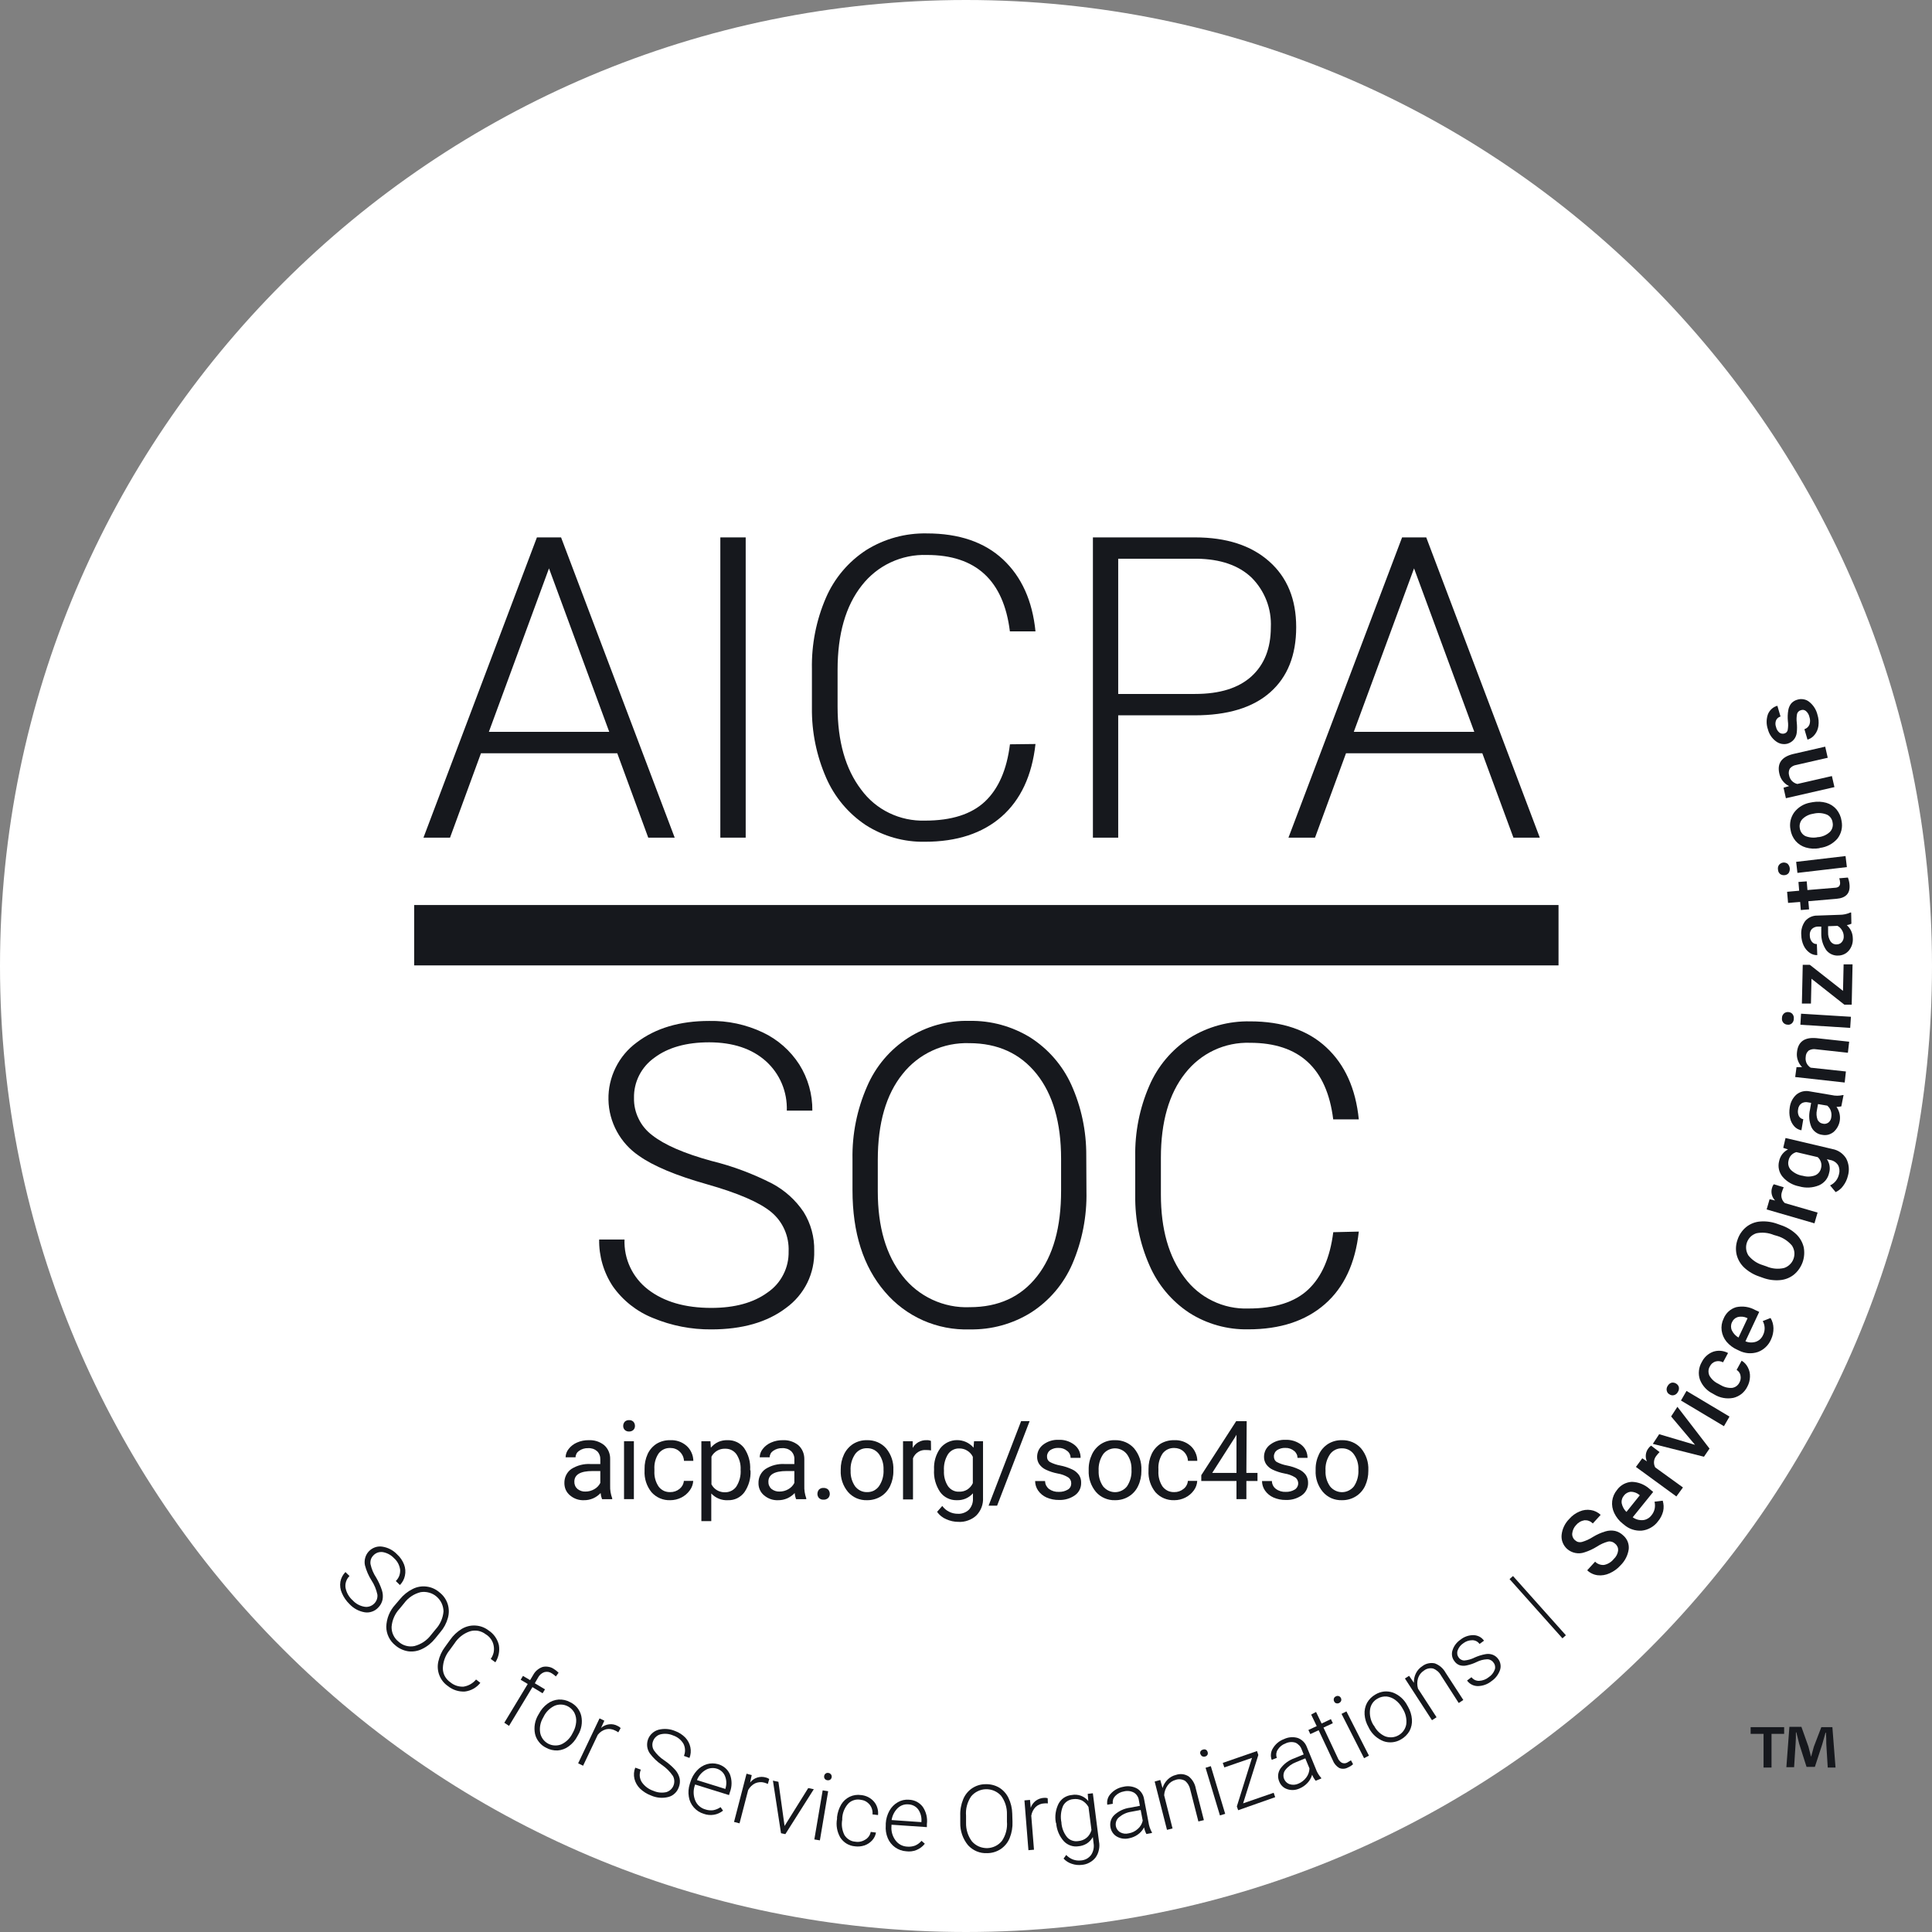 <svg xmlns:xlink="http://www.w3.org/1999/xlink" xmlns="http://www.w3.org/2000/svg" width="32" height="32" viewBox="0 0 32 32" fill="none">
<rect x="0" y="0" width="32" height="32" fill="#808080" stroke="none"/>
<g clipPath="url(#clip0_4997_36850)">
<path d="M16 32C24.837 32 32 24.837 32 16C32 7.163 24.837 0 16 0C7.163 0 0 7.163 0 16C0 24.837 7.163 32 16 32Z" fill="white"/>
<path d="M16 28.415C22.857 28.415 28.416 22.857 28.416 16C28.416 9.143 22.857 3.584 16 3.584C9.143 3.584 3.584 9.143 3.584 16C3.584 22.857 9.143 28.415 16 28.415Z" fill="white"/>
<path d="M6.196 26.562C6.216 26.543 6.231 26.52 6.241 26.494C6.25 26.468 6.254 26.44 6.251 26.413C6.233 26.327 6.2 26.247 6.152 26.174C6.103 26.097 6.067 26.012 6.044 25.923C6.036 25.883 6.038 25.841 6.049 25.802C6.06 25.762 6.08 25.726 6.108 25.696C6.136 25.666 6.171 25.643 6.21 25.629C6.248 25.615 6.29 25.611 6.33 25.617C6.425 25.631 6.512 25.676 6.578 25.746C6.629 25.792 6.668 25.85 6.693 25.914C6.715 25.972 6.72 26.036 6.707 26.097C6.695 26.156 6.666 26.21 6.624 26.253L6.556 26.187C6.58 26.163 6.599 26.135 6.612 26.103C6.624 26.071 6.629 26.038 6.628 26.004C6.619 25.928 6.583 25.858 6.526 25.808C6.477 25.756 6.413 25.721 6.342 25.708C6.314 25.704 6.284 25.706 6.257 25.715C6.229 25.725 6.204 25.741 6.185 25.762C6.166 25.781 6.151 25.804 6.143 25.829C6.135 25.855 6.133 25.882 6.137 25.908C6.154 25.986 6.185 26.061 6.229 26.127C6.269 26.194 6.302 26.266 6.326 26.34C6.342 26.39 6.346 26.444 6.336 26.496C6.325 26.546 6.3 26.591 6.264 26.627C6.236 26.657 6.201 26.68 6.163 26.693C6.124 26.707 6.083 26.711 6.043 26.705C5.945 26.689 5.856 26.641 5.789 26.569C5.735 26.517 5.692 26.455 5.663 26.386C5.636 26.327 5.628 26.262 5.638 26.198C5.649 26.138 5.678 26.082 5.722 26.038L5.789 26.104C5.764 26.128 5.744 26.159 5.733 26.193C5.721 26.227 5.718 26.263 5.723 26.298C5.738 26.38 5.781 26.454 5.844 26.509C5.894 26.563 5.961 26.599 6.033 26.612C6.062 26.618 6.092 26.616 6.121 26.607C6.149 26.598 6.175 26.583 6.196 26.562Z" fill="#16181D"/>
<path d="M7.207 27.14C7.149 27.212 7.077 27.271 6.994 27.311C6.922 27.347 6.842 27.361 6.763 27.351C6.684 27.339 6.609 27.305 6.549 27.253C6.502 27.216 6.464 27.169 6.438 27.115C6.412 27.062 6.398 27.003 6.398 26.944C6.402 26.807 6.455 26.677 6.548 26.577L6.622 26.49C6.68 26.418 6.753 26.359 6.836 26.318C6.907 26.282 6.988 26.268 7.068 26.279C7.147 26.289 7.221 26.323 7.281 26.376C7.344 26.425 7.39 26.491 7.415 26.567C7.439 26.642 7.44 26.723 7.418 26.8C7.394 26.887 7.351 26.967 7.292 27.035L7.207 27.14ZM7.214 26.988C7.29 26.906 7.337 26.8 7.346 26.689C7.345 26.642 7.334 26.596 7.314 26.553C7.294 26.511 7.265 26.474 7.229 26.443C7.194 26.413 7.152 26.391 7.107 26.379C7.061 26.366 7.014 26.364 6.968 26.371C6.858 26.398 6.76 26.463 6.693 26.555L6.618 26.646C6.541 26.728 6.495 26.833 6.486 26.945C6.485 26.992 6.494 27.039 6.514 27.081C6.534 27.124 6.564 27.162 6.601 27.191C6.636 27.223 6.678 27.247 6.724 27.259C6.77 27.272 6.818 27.273 6.864 27.264C6.974 27.235 7.071 27.171 7.139 27.08L7.214 26.988Z" fill="#16181D"/>
<path d="M7.956 27.873C7.893 27.953 7.802 28.004 7.701 28.017C7.599 28.023 7.498 27.991 7.418 27.926C7.354 27.882 7.305 27.82 7.277 27.747C7.249 27.675 7.243 27.596 7.26 27.52C7.279 27.433 7.316 27.351 7.37 27.279L7.454 27.163C7.505 27.088 7.572 27.026 7.649 26.979C7.717 26.939 7.795 26.919 7.874 26.924C7.953 26.928 8.029 26.956 8.091 27.004C8.178 27.06 8.239 27.147 8.263 27.247C8.28 27.346 8.259 27.448 8.205 27.533L8.128 27.477C8.151 27.445 8.167 27.409 8.176 27.371C8.184 27.332 8.184 27.293 8.176 27.254C8.169 27.216 8.153 27.179 8.13 27.147C8.107 27.115 8.078 27.088 8.044 27.068C8.008 27.04 7.965 27.021 7.92 27.012C7.874 27.004 7.827 27.006 7.783 27.02C7.678 27.055 7.588 27.126 7.528 27.22L7.448 27.33C7.378 27.415 7.338 27.521 7.335 27.632C7.335 27.678 7.346 27.723 7.368 27.763C7.39 27.803 7.421 27.838 7.458 27.863C7.52 27.915 7.599 27.941 7.679 27.936C7.76 27.923 7.833 27.881 7.885 27.818L7.956 27.873Z" fill="#16181D"/>
<path d="M8.353 28.534L8.741 27.892L8.624 27.822L8.662 27.758L8.78 27.828L8.831 27.743C8.864 27.68 8.92 27.633 8.987 27.61C9.019 27.602 9.053 27.602 9.085 27.608C9.118 27.613 9.149 27.626 9.176 27.645C9.204 27.662 9.23 27.683 9.252 27.706L9.207 27.767C9.187 27.748 9.164 27.731 9.14 27.716C9.122 27.704 9.102 27.696 9.08 27.692C9.059 27.689 9.036 27.69 9.015 27.696C8.97 27.712 8.933 27.745 8.911 27.788L8.858 27.88L9.027 27.981L8.987 28.046L8.819 27.944L8.431 28.586L8.353 28.534Z" fill="#16181D"/>
<path d="M8.926 28.386C8.96 28.32 9.008 28.263 9.068 28.219C9.121 28.179 9.185 28.155 9.251 28.15C9.319 28.146 9.386 28.161 9.445 28.194C9.491 28.216 9.531 28.248 9.563 28.287C9.594 28.327 9.617 28.373 9.628 28.422C9.651 28.531 9.631 28.645 9.573 28.74L9.564 28.756C9.53 28.823 9.481 28.88 9.421 28.924C9.368 28.964 9.304 28.988 9.238 28.993C9.17 28.996 9.104 28.981 9.045 28.948C8.999 28.926 8.959 28.894 8.928 28.854C8.896 28.815 8.873 28.769 8.862 28.72C8.839 28.61 8.859 28.497 8.917 28.401L8.926 28.386ZM8.995 28.451C8.95 28.526 8.933 28.615 8.947 28.701C8.954 28.739 8.97 28.774 8.992 28.805C9.015 28.836 9.045 28.862 9.078 28.88C9.112 28.898 9.15 28.909 9.188 28.91C9.226 28.912 9.264 28.906 9.3 28.891C9.38 28.853 9.445 28.788 9.483 28.708L9.492 28.692C9.52 28.64 9.538 28.583 9.543 28.523C9.548 28.471 9.538 28.418 9.514 28.37C9.483 28.313 9.433 28.27 9.373 28.248C9.312 28.226 9.246 28.228 9.186 28.253C9.106 28.291 9.041 28.356 9.003 28.436L8.995 28.451Z" fill="#16181D"/>
<path d="M10.241 28.693C10.224 28.681 10.206 28.67 10.187 28.662C10.141 28.638 10.087 28.631 10.036 28.643C9.982 28.658 9.935 28.69 9.901 28.734L9.658 29.246L9.576 29.206L9.93 28.462L10.01 28.5L9.955 28.62C9.992 28.587 10.039 28.566 10.088 28.56C10.137 28.554 10.187 28.563 10.23 28.587C10.249 28.595 10.266 28.607 10.28 28.622L10.241 28.693Z" fill="#16181D"/>
<path d="M11.155 29.575C11.165 29.55 11.17 29.522 11.168 29.494C11.167 29.467 11.159 29.44 11.146 29.416C11.097 29.343 11.034 29.281 10.962 29.232C10.886 29.181 10.82 29.117 10.765 29.044C10.741 29.011 10.726 28.972 10.72 28.931C10.715 28.89 10.719 28.849 10.733 28.81C10.747 28.771 10.77 28.737 10.801 28.709C10.831 28.681 10.867 28.661 10.907 28.65C10.999 28.627 11.095 28.634 11.182 28.671C11.246 28.694 11.304 28.732 11.352 28.781C11.394 28.826 11.423 28.881 11.435 28.941C11.447 29 11.442 29.061 11.42 29.117L11.328 29.083C11.341 29.051 11.348 29.017 11.346 28.983C11.345 28.948 11.336 28.914 11.321 28.884C11.283 28.818 11.222 28.769 11.15 28.745C11.084 28.716 11.01 28.709 10.94 28.726C10.912 28.733 10.886 28.747 10.865 28.767C10.843 28.786 10.827 28.811 10.817 28.838C10.807 28.863 10.803 28.89 10.806 28.916C10.808 28.943 10.817 28.968 10.831 28.991C10.877 29.057 10.935 29.113 11.002 29.157C11.07 29.203 11.132 29.257 11.186 29.317C11.221 29.357 11.245 29.405 11.257 29.456C11.267 29.506 11.261 29.558 11.242 29.605C11.228 29.643 11.206 29.678 11.175 29.706C11.146 29.734 11.109 29.754 11.069 29.764C10.974 29.788 10.873 29.779 10.783 29.739C10.715 29.714 10.652 29.674 10.6 29.624C10.555 29.579 10.523 29.523 10.508 29.462C10.494 29.4 10.498 29.336 10.522 29.278L10.614 29.311C10.6 29.344 10.594 29.38 10.596 29.415C10.599 29.451 10.61 29.485 10.629 29.516C10.676 29.585 10.744 29.636 10.823 29.662C10.891 29.692 10.966 29.699 11.038 29.683C11.064 29.674 11.088 29.661 11.109 29.642C11.129 29.623 11.145 29.601 11.155 29.575Z" fill="#16181D"/>
<path d="M11.658 30.043C11.594 30.024 11.537 29.988 11.492 29.937C11.448 29.887 11.419 29.826 11.409 29.759C11.397 29.689 11.403 29.616 11.425 29.548L11.435 29.516C11.456 29.445 11.493 29.38 11.543 29.326C11.588 29.276 11.645 29.239 11.71 29.22C11.769 29.203 11.833 29.203 11.893 29.22C11.936 29.232 11.976 29.253 12.011 29.282C12.045 29.311 12.072 29.348 12.09 29.389C12.126 29.484 12.126 29.588 12.09 29.683L12.075 29.732L11.513 29.557L11.508 29.573C11.48 29.654 11.483 29.742 11.515 29.821C11.53 29.857 11.552 29.889 11.581 29.914C11.61 29.94 11.644 29.959 11.681 29.969C11.723 29.984 11.768 29.988 11.812 29.983C11.856 29.975 11.898 29.958 11.935 29.932L11.976 29.99C11.932 30.025 11.88 30.049 11.824 30.058C11.768 30.067 11.711 30.062 11.658 30.043ZM11.874 29.295C11.843 29.285 11.81 29.282 11.777 29.286C11.745 29.289 11.714 29.3 11.686 29.317C11.621 29.355 11.571 29.414 11.544 29.484L12.016 29.631V29.622C12.037 29.555 12.035 29.483 12.008 29.417C11.996 29.388 11.978 29.362 11.955 29.341C11.931 29.32 11.904 29.304 11.874 29.295Z" fill="#16181D"/>
<path d="M12.718 29.548C12.699 29.539 12.68 29.532 12.66 29.526C12.61 29.512 12.556 29.516 12.508 29.537C12.459 29.561 12.418 29.601 12.392 29.649L12.249 30.2L12.158 30.177L12.365 29.378L12.451 29.401L12.424 29.525C12.454 29.486 12.495 29.457 12.542 29.442C12.589 29.427 12.639 29.427 12.686 29.441C12.706 29.446 12.725 29.454 12.741 29.466L12.718 29.548Z" fill="#16181D"/>
<path d="M12.995 30.244L13.387 29.616L13.479 29.635L13.008 30.379L12.936 30.364L12.802 29.493L12.893 29.512L12.995 30.244Z" fill="#16181D"/>
<path d="M13.58 30.482L13.488 30.467L13.626 29.654L13.717 29.668L13.58 30.482ZM13.651 29.416C13.652 29.408 13.654 29.4 13.659 29.393C13.663 29.386 13.669 29.38 13.676 29.375C13.682 29.37 13.69 29.367 13.698 29.365C13.707 29.364 13.715 29.364 13.723 29.366C13.731 29.367 13.739 29.37 13.747 29.374C13.754 29.379 13.76 29.385 13.765 29.391C13.774 29.405 13.778 29.421 13.775 29.437C13.774 29.445 13.771 29.453 13.767 29.459C13.763 29.466 13.757 29.472 13.751 29.477C13.743 29.482 13.736 29.485 13.727 29.486C13.719 29.488 13.71 29.488 13.702 29.486C13.694 29.485 13.685 29.482 13.678 29.478C13.671 29.474 13.665 29.468 13.66 29.461C13.651 29.448 13.648 29.432 13.651 29.416Z" fill="#16181D"/>
<path d="M14.165 30.504C14.223 30.514 14.281 30.502 14.33 30.471C14.354 30.458 14.374 30.439 14.39 30.417C14.406 30.395 14.417 30.369 14.422 30.342L14.509 30.353C14.501 30.402 14.478 30.447 14.445 30.483C14.41 30.521 14.366 30.55 14.318 30.566C14.267 30.583 14.213 30.588 14.161 30.581C14.112 30.577 14.065 30.562 14.023 30.537C13.981 30.512 13.946 30.477 13.919 30.437C13.864 30.342 13.844 30.232 13.864 30.124V30.096C13.872 30.023 13.896 29.952 13.933 29.888C13.966 29.833 14.015 29.788 14.073 29.76C14.132 29.732 14.199 29.722 14.264 29.732C14.346 29.74 14.422 29.778 14.476 29.841C14.502 29.871 14.521 29.907 14.532 29.945C14.544 29.983 14.547 30.024 14.543 30.063L14.451 30.052C14.454 30.023 14.452 29.994 14.443 29.965C14.435 29.937 14.421 29.911 14.402 29.888C14.383 29.866 14.36 29.847 14.334 29.833C14.308 29.82 14.279 29.812 14.25 29.809C14.213 29.803 14.176 29.805 14.141 29.817C14.106 29.828 14.075 29.847 14.049 29.874C13.99 29.94 13.955 30.024 13.95 30.113V30.14C13.934 30.226 13.947 30.314 13.986 30.393C14.005 30.424 14.031 30.451 14.062 30.47C14.093 30.49 14.129 30.502 14.165 30.504Z" fill="#16181D"/>
<path d="M15.009 30.663C14.944 30.659 14.88 30.636 14.826 30.598C14.772 30.559 14.729 30.506 14.704 30.445C14.676 30.378 14.665 30.306 14.671 30.234V30.202C14.675 30.128 14.696 30.056 14.732 29.991C14.764 29.933 14.812 29.884 14.87 29.851C14.925 29.818 14.989 29.804 15.053 29.809C15.098 29.81 15.142 29.821 15.182 29.841C15.222 29.862 15.257 29.891 15.284 29.927C15.341 30.011 15.365 30.112 15.352 30.213V30.263L14.766 30.223V30.241C14.757 30.325 14.78 30.41 14.83 30.479C14.852 30.51 14.882 30.537 14.915 30.555C14.95 30.574 14.987 30.584 15.026 30.586C15.07 30.59 15.115 30.584 15.156 30.569C15.198 30.551 15.234 30.524 15.264 30.49L15.318 30.538C15.282 30.584 15.234 30.62 15.18 30.642C15.126 30.664 15.067 30.671 15.009 30.663ZM15.046 29.886C15.014 29.883 14.981 29.887 14.95 29.898C14.919 29.909 14.891 29.927 14.867 29.95C14.814 30.003 14.779 30.072 14.768 30.146L15.262 30.18V30.166C15.267 30.096 15.248 30.026 15.207 29.968C15.188 29.943 15.164 29.923 15.136 29.909C15.108 29.895 15.077 29.887 15.046 29.886Z" fill="#16181D"/>
<path d="M16.77 30.172C16.774 30.265 16.758 30.357 16.724 30.442C16.694 30.517 16.642 30.581 16.576 30.626C16.509 30.67 16.431 30.694 16.351 30.694C16.291 30.697 16.232 30.687 16.177 30.664C16.122 30.641 16.073 30.606 16.033 30.562C15.947 30.457 15.901 30.325 15.905 30.189V30.075C15.901 29.981 15.918 29.887 15.954 29.8C15.984 29.727 16.035 29.664 16.1 29.62C16.166 29.576 16.242 29.552 16.321 29.552C16.401 29.549 16.48 29.568 16.549 29.608C16.616 29.649 16.67 29.709 16.704 29.78C16.743 29.861 16.764 29.949 16.766 30.039L16.77 30.172ZM16.678 30.054C16.682 29.942 16.647 29.831 16.58 29.742C16.548 29.707 16.51 29.68 16.466 29.661C16.423 29.643 16.377 29.634 16.33 29.635C16.283 29.636 16.237 29.647 16.195 29.668C16.152 29.688 16.115 29.718 16.085 29.754C16.021 29.848 15.991 29.961 16.001 30.074V30.19C15.998 30.302 16.032 30.411 16.099 30.5C16.131 30.536 16.169 30.564 16.212 30.583C16.256 30.602 16.303 30.611 16.35 30.611C16.397 30.61 16.444 30.598 16.486 30.578C16.529 30.557 16.566 30.527 16.596 30.49C16.659 30.396 16.688 30.284 16.678 30.171V30.054Z" fill="#16181D"/>
<path d="M17.356 29.87C17.336 29.868 17.315 29.868 17.295 29.87C17.242 29.872 17.193 29.893 17.154 29.929C17.115 29.968 17.09 30.019 17.081 30.074L17.126 30.637L17.034 30.645L16.968 29.82L17.06 29.812L17.072 29.942C17.088 29.896 17.117 29.855 17.156 29.826C17.196 29.797 17.243 29.78 17.292 29.778C17.313 29.776 17.334 29.778 17.353 29.784L17.356 29.87Z" fill="#16181D"/>
<path d="M17.488 30.188C17.468 30.081 17.485 29.97 17.534 29.873C17.556 29.833 17.587 29.799 17.625 29.774C17.663 29.75 17.706 29.735 17.751 29.731C17.802 29.721 17.854 29.725 17.903 29.743C17.951 29.761 17.994 29.791 18.026 29.831L18.016 29.712L18.101 29.702L18.203 30.503C18.212 30.548 18.211 30.594 18.201 30.639C18.192 30.684 18.174 30.727 18.147 30.765C18.12 30.8 18.085 30.829 18.046 30.85C18.007 30.872 17.964 30.884 17.919 30.888C17.863 30.895 17.805 30.889 17.751 30.87C17.7 30.854 17.653 30.824 17.616 30.784L17.66 30.724C17.691 30.757 17.729 30.783 17.771 30.799C17.813 30.815 17.859 30.82 17.904 30.815C17.936 30.813 17.969 30.803 17.998 30.788C18.027 30.772 18.052 30.75 18.072 30.724C18.11 30.667 18.125 30.597 18.113 30.529L18.101 30.427C18.077 30.47 18.043 30.507 18.002 30.534C17.96 30.56 17.912 30.576 17.863 30.58C17.819 30.587 17.774 30.583 17.731 30.568C17.689 30.553 17.651 30.529 17.62 30.496C17.547 30.414 17.503 30.311 17.494 30.201L17.488 30.188ZM17.58 30.188C17.586 30.275 17.618 30.359 17.672 30.427C17.695 30.454 17.724 30.474 17.757 30.485C17.79 30.497 17.826 30.5 17.86 30.494C17.911 30.49 17.96 30.471 17.999 30.438C18.038 30.405 18.065 30.36 18.078 30.311L18.029 29.93C18.004 29.885 17.967 29.848 17.922 29.822C17.876 29.8 17.824 29.792 17.773 29.8C17.738 29.803 17.705 29.815 17.676 29.834C17.646 29.854 17.623 29.881 17.607 29.912C17.57 30 17.561 30.098 17.582 30.192L17.58 30.188Z" fill="#16181D"/>
<path d="M18.988 30.377C18.97 30.343 18.957 30.306 18.949 30.267C18.925 30.314 18.89 30.355 18.847 30.385C18.803 30.417 18.752 30.438 18.699 30.448C18.63 30.464 18.559 30.454 18.498 30.419C18.47 30.403 18.447 30.381 18.429 30.355C18.411 30.329 18.399 30.299 18.393 30.268C18.386 30.231 18.387 30.193 18.398 30.157C18.409 30.121 18.429 30.088 18.457 30.062C18.529 29.996 18.62 29.953 18.718 29.941L18.88 29.91L18.863 29.818C18.86 29.792 18.851 29.768 18.837 29.746C18.823 29.724 18.805 29.706 18.783 29.692C18.732 29.664 18.673 29.657 18.617 29.671C18.561 29.68 18.51 29.707 18.471 29.748C18.455 29.765 18.443 29.785 18.436 29.807C18.43 29.83 18.428 29.853 18.432 29.876L18.34 29.892C18.335 29.859 18.337 29.826 18.347 29.794C18.357 29.762 18.375 29.733 18.398 29.709C18.452 29.649 18.525 29.609 18.605 29.595C18.682 29.576 18.763 29.586 18.832 29.623C18.863 29.641 18.89 29.667 18.91 29.697C18.93 29.727 18.943 29.76 18.949 29.796L19.022 30.179C19.03 30.24 19.05 30.298 19.08 30.351V30.36L18.988 30.377ZM18.694 30.366C18.751 30.357 18.804 30.331 18.846 30.292C18.887 30.257 18.915 30.209 18.927 30.156L18.893 29.979L18.733 30.009C18.659 30.02 18.59 30.052 18.533 30.101C18.514 30.116 18.5 30.137 18.491 30.159C18.482 30.182 18.478 30.206 18.48 30.23C18.482 30.255 18.49 30.278 18.503 30.299C18.516 30.319 18.534 30.337 18.555 30.349C18.597 30.372 18.647 30.378 18.694 30.366Z" fill="#16181D"/>
<path d="M19.218 29.482L19.255 29.616C19.271 29.563 19.3 29.514 19.34 29.475C19.378 29.437 19.426 29.41 19.478 29.398C19.512 29.386 19.549 29.382 19.585 29.386C19.621 29.39 19.656 29.403 19.687 29.422C19.75 29.472 19.792 29.544 19.806 29.623L19.94 30.147L19.849 30.169L19.715 29.645C19.704 29.587 19.674 29.534 19.628 29.496C19.605 29.482 19.579 29.474 19.552 29.471C19.525 29.468 19.498 29.471 19.473 29.48C19.419 29.494 19.372 29.526 19.34 29.572C19.306 29.619 19.285 29.676 19.282 29.735L19.421 30.285L19.329 30.308L19.125 29.508L19.218 29.482Z" fill="#16181D"/>
<path d="M19.883 29.056C19.877 29.041 19.877 29.025 19.883 29.01C19.887 29.003 19.893 28.996 19.899 28.991C19.906 28.986 19.914 28.982 19.922 28.98C19.93 28.976 19.938 28.975 19.947 28.975C19.955 28.975 19.964 28.976 19.971 28.98C19.979 28.984 19.985 28.989 19.99 28.995C19.995 29.002 19.999 29.009 20.001 29.017C20.007 29.031 20.007 29.048 20.001 29.062C19.997 29.07 19.991 29.076 19.985 29.082C19.978 29.087 19.971 29.091 19.962 29.093C19.954 29.096 19.946 29.097 19.938 29.096C19.93 29.096 19.922 29.094 19.914 29.09C19.907 29.086 19.9 29.081 19.895 29.074C19.89 29.068 19.886 29.06 19.884 29.052L19.883 29.056ZM20.293 30.043L20.206 30.069L19.968 29.28L20.055 29.253L20.293 30.043Z" fill="#16181D"/>
<path d="M20.59 29.869L21.096 29.694L21.121 29.767L20.508 29.983L20.486 29.92L20.737 29.116L20.279 29.274L20.253 29.199L20.82 29.003L20.842 29.068L20.59 29.869Z" fill="#16181D"/>
<path d="M21.792 29.495C21.767 29.465 21.747 29.431 21.733 29.395C21.719 29.446 21.692 29.493 21.656 29.531C21.619 29.571 21.574 29.602 21.524 29.623C21.46 29.652 21.387 29.657 21.32 29.634C21.29 29.624 21.262 29.608 21.24 29.586C21.217 29.564 21.199 29.537 21.188 29.507C21.173 29.473 21.167 29.435 21.17 29.398C21.174 29.36 21.187 29.324 21.208 29.293C21.266 29.214 21.347 29.154 21.44 29.122L21.593 29.059L21.558 28.972C21.549 28.948 21.536 28.926 21.518 28.908C21.5 28.889 21.479 28.874 21.456 28.864C21.401 28.847 21.341 28.852 21.29 28.878C21.236 28.897 21.191 28.935 21.162 28.983C21.149 29.003 21.142 29.025 21.139 29.048C21.137 29.071 21.14 29.094 21.148 29.116L21.064 29.149C21.052 29.118 21.047 29.085 21.051 29.051C21.054 29.018 21.065 28.986 21.083 28.958C21.125 28.887 21.19 28.833 21.267 28.805C21.337 28.771 21.419 28.764 21.494 28.786C21.528 28.798 21.559 28.818 21.585 28.843C21.611 28.868 21.631 28.899 21.644 28.933L21.792 29.293C21.812 29.351 21.843 29.404 21.884 29.449V29.458L21.792 29.495ZM21.503 29.544C21.556 29.523 21.602 29.487 21.636 29.441C21.669 29.398 21.687 29.346 21.689 29.291L21.62 29.124L21.469 29.186C21.399 29.212 21.337 29.256 21.291 29.314C21.276 29.333 21.265 29.355 21.261 29.379C21.256 29.403 21.257 29.428 21.264 29.451C21.271 29.474 21.284 29.496 21.3 29.513C21.317 29.531 21.338 29.544 21.361 29.552C21.408 29.567 21.458 29.564 21.503 29.544Z" fill="#16181D"/>
<path d="M21.798 28.355L21.89 28.547L22.044 28.474L22.076 28.542L21.921 28.614L22.155 29.112C22.167 29.146 22.191 29.175 22.221 29.195C22.235 29.202 22.25 29.206 22.267 29.206C22.282 29.206 22.298 29.202 22.312 29.195C22.334 29.183 22.355 29.17 22.376 29.156L22.411 29.221C22.387 29.243 22.359 29.261 22.328 29.274C22.306 29.287 22.281 29.294 22.256 29.296C22.23 29.298 22.205 29.293 22.181 29.283C22.133 29.254 22.095 29.209 22.075 29.156L21.841 28.658L21.703 28.722L21.671 28.654L21.809 28.59L21.717 28.399L21.798 28.355Z" fill="#16181D"/>
<path d="M22.098 28.181C22.094 28.174 22.091 28.166 22.091 28.157C22.09 28.149 22.091 28.141 22.093 28.133C22.096 28.125 22.1 28.118 22.105 28.112C22.111 28.106 22.118 28.101 22.125 28.098C22.133 28.093 22.141 28.091 22.149 28.09C22.158 28.089 22.166 28.09 22.175 28.093C22.182 28.095 22.189 28.099 22.195 28.105C22.201 28.11 22.206 28.117 22.209 28.124C22.213 28.131 22.216 28.139 22.216 28.146C22.217 28.154 22.216 28.162 22.214 28.17C22.208 28.186 22.196 28.199 22.18 28.207C22.173 28.211 22.165 28.213 22.156 28.214C22.148 28.215 22.14 28.214 22.131 28.211C22.124 28.209 22.117 28.205 22.111 28.2C22.106 28.194 22.101 28.188 22.098 28.181ZM22.674 29.079L22.593 29.121L22.22 28.387L22.301 28.346L22.674 29.079Z" fill="#16181D"/>
<path d="M22.667 28.607C22.63 28.544 22.607 28.472 22.602 28.398C22.597 28.331 22.611 28.264 22.642 28.205C22.675 28.146 22.724 28.098 22.783 28.065C22.826 28.039 22.874 28.023 22.924 28.017C22.974 28.012 23.025 28.018 23.073 28.035C23.176 28.075 23.261 28.152 23.311 28.251L23.321 28.268C23.358 28.332 23.38 28.404 23.386 28.478C23.391 28.545 23.377 28.611 23.346 28.671C23.312 28.729 23.264 28.777 23.205 28.81C23.162 28.836 23.113 28.852 23.064 28.857C23.014 28.862 22.963 28.857 22.916 28.84C22.812 28.8 22.726 28.723 22.675 28.624L22.667 28.607ZM22.759 28.584C22.798 28.662 22.863 28.724 22.942 28.759C22.978 28.772 23.017 28.778 23.055 28.775C23.093 28.772 23.13 28.761 23.163 28.742C23.197 28.723 23.226 28.697 23.248 28.666C23.27 28.635 23.285 28.599 23.292 28.561C23.303 28.472 23.283 28.382 23.235 28.305L23.227 28.291C23.198 28.239 23.159 28.193 23.111 28.157C23.069 28.125 23.019 28.105 22.966 28.099C22.915 28.096 22.863 28.107 22.819 28.133C22.784 28.151 22.755 28.178 22.733 28.209C22.711 28.241 22.697 28.278 22.692 28.317C22.681 28.406 22.701 28.496 22.748 28.572L22.759 28.584Z" fill="#16181D"/>
<path d="M23.339 27.757L23.419 27.873C23.416 27.818 23.428 27.762 23.453 27.713C23.477 27.665 23.514 27.625 23.559 27.596C23.588 27.574 23.622 27.558 23.657 27.551C23.693 27.543 23.73 27.543 23.766 27.551C23.841 27.579 23.904 27.633 23.943 27.704L24.237 28.157L24.161 28.207L23.866 27.748C23.838 27.697 23.792 27.657 23.737 27.636C23.711 27.63 23.683 27.63 23.657 27.636C23.63 27.642 23.605 27.654 23.584 27.671C23.538 27.7 23.503 27.745 23.487 27.797C23.47 27.853 23.47 27.913 23.487 27.97L23.794 28.443L23.718 28.492L23.27 27.801L23.339 27.757Z" fill="#16181D"/>
<path d="M24.737 27.538C24.725 27.52 24.709 27.506 24.69 27.497C24.671 27.487 24.65 27.482 24.629 27.483C24.569 27.486 24.511 27.501 24.458 27.528C24.405 27.554 24.348 27.573 24.29 27.585C24.251 27.594 24.211 27.592 24.173 27.58C24.138 27.567 24.109 27.543 24.088 27.512C24.069 27.487 24.056 27.458 24.051 27.427C24.046 27.396 24.048 27.364 24.058 27.334C24.08 27.263 24.127 27.201 24.189 27.159C24.25 27.109 24.328 27.082 24.407 27.083C24.441 27.084 24.474 27.093 24.504 27.108C24.535 27.124 24.56 27.147 24.58 27.175L24.506 27.229C24.492 27.21 24.474 27.194 24.453 27.183C24.433 27.173 24.409 27.167 24.386 27.167C24.331 27.167 24.278 27.185 24.235 27.219C24.192 27.247 24.16 27.289 24.143 27.337C24.136 27.356 24.134 27.377 24.137 27.397C24.14 27.418 24.148 27.437 24.16 27.453C24.17 27.468 24.184 27.481 24.2 27.489C24.216 27.498 24.234 27.503 24.252 27.503C24.311 27.498 24.369 27.482 24.422 27.455C24.48 27.429 24.542 27.409 24.605 27.398C24.644 27.39 24.685 27.394 24.722 27.407C24.759 27.421 24.791 27.445 24.814 27.477C24.834 27.503 24.847 27.533 24.852 27.565C24.858 27.597 24.855 27.63 24.845 27.661C24.819 27.735 24.77 27.8 24.705 27.844C24.64 27.897 24.559 27.926 24.475 27.927C24.44 27.926 24.406 27.918 24.376 27.902C24.345 27.886 24.319 27.863 24.299 27.835L24.372 27.78C24.387 27.799 24.407 27.815 24.429 27.826C24.451 27.836 24.476 27.841 24.5 27.84C24.558 27.837 24.614 27.816 24.659 27.779C24.705 27.749 24.739 27.705 24.758 27.654C24.765 27.635 24.766 27.614 24.762 27.593C24.759 27.573 24.75 27.554 24.737 27.538Z" fill="#16181D"/>
<path d="M25.936 27.085L25.879 27.136L25.003 26.155L25.06 26.104L25.936 27.085Z" fill="#16181D"/>
<path d="M26.754 25.571C26.739 25.556 26.72 25.544 26.7 25.537C26.679 25.531 26.657 25.529 26.636 25.533C26.571 25.55 26.509 25.578 26.453 25.615C26.387 25.656 26.317 25.689 26.243 25.712C26.194 25.729 26.142 25.732 26.092 25.722C26.041 25.712 25.995 25.689 25.956 25.655C25.924 25.626 25.899 25.59 25.883 25.55C25.867 25.511 25.861 25.467 25.865 25.424C25.875 25.323 25.921 25.229 25.993 25.157C26.04 25.103 26.099 25.061 26.165 25.034C26.222 25.009 26.286 25.001 26.348 25.011C26.41 25.02 26.467 25.048 26.512 25.091L26.382 25.233C26.364 25.215 26.343 25.201 26.32 25.192C26.296 25.182 26.271 25.179 26.245 25.18C26.189 25.189 26.139 25.218 26.103 25.262C26.068 25.299 26.047 25.347 26.041 25.398C26.039 25.419 26.042 25.441 26.051 25.461C26.059 25.481 26.072 25.499 26.089 25.512C26.104 25.526 26.122 25.536 26.142 25.541C26.161 25.545 26.182 25.545 26.201 25.54C26.266 25.521 26.328 25.493 26.385 25.456C26.449 25.417 26.518 25.386 26.59 25.365C26.642 25.349 26.697 25.346 26.751 25.357C26.801 25.369 26.848 25.395 26.885 25.431C26.918 25.459 26.943 25.494 26.959 25.533C26.975 25.573 26.981 25.616 26.977 25.658C26.963 25.76 26.915 25.854 26.842 25.926C26.791 25.983 26.729 26.028 26.659 26.059C26.597 26.087 26.529 26.099 26.462 26.091C26.397 26.083 26.336 26.054 26.289 26.009L26.42 25.866C26.439 25.886 26.463 25.901 26.489 25.91C26.515 25.919 26.543 25.923 26.57 25.92C26.633 25.907 26.689 25.872 26.729 25.822C26.768 25.786 26.794 25.737 26.801 25.684C26.803 25.663 26.8 25.641 26.792 25.622C26.783 25.602 26.771 25.585 26.754 25.571Z" fill="#16181D"/>
<path d="M27.46 25.2C27.429 25.242 27.389 25.277 27.343 25.303C27.297 25.33 27.247 25.346 27.194 25.352C27.14 25.356 27.086 25.349 27.035 25.332C26.984 25.315 26.937 25.287 26.896 25.251L26.878 25.237C26.818 25.19 26.77 25.13 26.737 25.061C26.707 24.999 26.695 24.93 26.703 24.862C26.711 24.795 26.739 24.731 26.782 24.679C26.81 24.639 26.847 24.607 26.89 24.583C26.933 24.56 26.981 24.546 27.029 24.544C27.139 24.547 27.244 24.59 27.325 24.664L27.382 24.711L27.043 25.131C27.092 25.166 27.152 25.183 27.212 25.178C27.24 25.176 27.267 25.167 27.291 25.153C27.315 25.14 27.336 25.121 27.353 25.099C27.379 25.068 27.397 25.031 27.406 24.992C27.414 24.953 27.414 24.912 27.404 24.873L27.54 24.856C27.557 24.913 27.56 24.973 27.547 25.031C27.531 25.093 27.502 25.151 27.46 25.2ZM26.897 24.772C26.882 24.79 26.871 24.81 26.865 24.833C26.858 24.855 26.857 24.879 26.861 24.902C26.873 24.955 26.899 25.004 26.939 25.042L27.16 24.767L27.15 24.758C27.111 24.726 27.061 24.708 27.01 24.708C26.988 24.71 26.966 24.717 26.947 24.728C26.927 24.739 26.91 24.754 26.897 24.772Z" fill="#16181D"/>
<path d="M27.488 24.051C27.47 24.069 27.453 24.088 27.438 24.108C27.415 24.135 27.4 24.168 27.396 24.203C27.392 24.238 27.399 24.274 27.416 24.305L27.875 24.637L27.766 24.786L27.096 24.297L27.201 24.154L27.278 24.205C27.262 24.17 27.256 24.132 27.26 24.095C27.264 24.057 27.278 24.021 27.301 23.991C27.313 23.973 27.329 23.957 27.347 23.944L27.488 24.051Z" fill="#16181D"/>
<path d="M28.075 23.931L27.679 23.461L27.783 23.301L28.315 23.993L28.223 24.128L27.376 23.915L27.481 23.755L28.075 23.931Z" fill="#16181D"/>
<path d="M27.654 23.096C27.642 23.09 27.631 23.081 27.623 23.071C27.615 23.06 27.61 23.048 27.607 23.035C27.603 23.022 27.603 23.007 27.606 22.994C27.608 22.98 27.614 22.966 27.622 22.955C27.629 22.942 27.638 22.931 27.649 22.922C27.66 22.913 27.673 22.906 27.686 22.902C27.712 22.897 27.739 22.902 27.761 22.916C27.772 22.922 27.782 22.931 27.79 22.941C27.798 22.951 27.803 22.962 27.807 22.975C27.809 22.989 27.81 23.003 27.807 23.017C27.804 23.032 27.798 23.045 27.79 23.057C27.784 23.069 27.775 23.08 27.764 23.089C27.753 23.098 27.74 23.104 27.727 23.108C27.714 23.111 27.701 23.112 27.689 23.11C27.676 23.108 27.664 23.103 27.654 23.096ZM28.646 23.463L28.554 23.622L27.842 23.197L27.934 23.038L28.646 23.463Z" fill="#16181D"/>
<path d="M28.809 22.902C28.83 22.866 28.837 22.823 28.828 22.782C28.825 22.763 28.817 22.745 28.806 22.729C28.795 22.713 28.781 22.7 28.764 22.69L28.847 22.537C28.891 22.563 28.927 22.602 28.95 22.648C28.976 22.697 28.988 22.751 28.985 22.806C28.983 22.863 28.968 22.919 28.94 22.97C28.918 23.015 28.885 23.055 28.846 23.087C28.806 23.118 28.76 23.141 28.711 23.153C28.6 23.175 28.486 23.154 28.39 23.095L28.373 23.085C28.275 23.038 28.197 22.955 28.157 22.853C28.14 22.805 28.134 22.753 28.14 22.702C28.145 22.651 28.162 22.602 28.188 22.558C28.227 22.479 28.295 22.418 28.378 22.388C28.418 22.375 28.46 22.37 28.502 22.374C28.544 22.378 28.585 22.39 28.622 22.41L28.539 22.564C28.5 22.544 28.455 22.539 28.413 22.551C28.393 22.557 28.375 22.568 28.359 22.581C28.343 22.595 28.331 22.612 28.321 22.631C28.308 22.653 28.299 22.679 28.298 22.706C28.297 22.733 28.302 22.759 28.313 22.784C28.347 22.844 28.4 22.892 28.463 22.921L28.489 22.936C28.549 22.973 28.618 22.992 28.688 22.988C28.714 22.984 28.738 22.975 28.759 22.96C28.78 22.945 28.797 22.925 28.809 22.902Z" fill="#16181D"/>
<path d="M29.335 22.183C29.315 22.231 29.285 22.275 29.247 22.311C29.209 22.348 29.164 22.376 29.114 22.394C29.063 22.411 29.009 22.417 28.955 22.413C28.901 22.408 28.848 22.393 28.8 22.368L28.779 22.358C28.709 22.328 28.646 22.281 28.596 22.222C28.553 22.169 28.525 22.106 28.516 22.038C28.507 21.971 28.518 21.902 28.548 21.841C28.566 21.796 28.594 21.755 28.63 21.722C28.666 21.689 28.709 21.665 28.756 21.651C28.863 21.628 28.974 21.644 29.07 21.697L29.138 21.729L28.91 22.216C28.965 22.24 29.027 22.242 29.085 22.223C29.111 22.213 29.135 22.199 29.155 22.18C29.175 22.16 29.191 22.137 29.202 22.112C29.22 22.076 29.229 22.036 29.228 21.996C29.227 21.955 29.216 21.916 29.197 21.881L29.326 21.83C29.357 21.881 29.373 21.94 29.374 21.999C29.375 22.062 29.362 22.125 29.335 22.183ZM28.686 21.903C28.676 21.924 28.671 21.947 28.671 21.97C28.671 21.993 28.676 22.016 28.686 22.037C28.71 22.086 28.748 22.127 28.795 22.154L28.945 21.835L28.933 21.828C28.886 21.807 28.834 21.802 28.784 21.814C28.762 21.821 28.742 21.832 28.725 21.848C28.708 21.863 28.695 21.882 28.686 21.903Z" fill="#16181D"/>
<path d="M29.5 20.293C29.593 20.324 29.679 20.375 29.751 20.442C29.812 20.5 29.855 20.575 29.875 20.657C29.891 20.74 29.885 20.826 29.857 20.906C29.828 20.986 29.779 21.057 29.714 21.111C29.648 21.164 29.567 21.196 29.482 21.203C29.386 21.211 29.289 21.198 29.198 21.164L29.139 21.143C29.046 21.112 28.96 21.061 28.888 20.994C28.826 20.935 28.783 20.86 28.763 20.777C28.745 20.694 28.751 20.608 28.781 20.528C28.808 20.448 28.857 20.377 28.923 20.323C28.989 20.27 29.07 20.238 29.154 20.232C29.251 20.224 29.349 20.238 29.441 20.272L29.5 20.293ZM29.38 20.455C29.289 20.417 29.188 20.407 29.091 20.427C29.055 20.439 29.022 20.458 28.995 20.484C28.968 20.511 28.948 20.543 28.935 20.578C28.922 20.613 28.918 20.651 28.922 20.689C28.926 20.726 28.939 20.762 28.959 20.794C29.02 20.87 29.102 20.926 29.196 20.954L29.257 20.975C29.348 21.015 29.449 21.024 29.546 21.003C29.583 20.992 29.616 20.972 29.644 20.945C29.672 20.919 29.693 20.887 29.706 20.851C29.719 20.815 29.724 20.776 29.72 20.738C29.715 20.7 29.702 20.664 29.681 20.631C29.617 20.555 29.532 20.499 29.436 20.471L29.38 20.455Z" fill="#16181D"/>
<path d="M29.544 19.665C29.533 19.688 29.524 19.711 29.517 19.735C29.504 19.768 29.501 19.804 29.509 19.839C29.517 19.873 29.536 19.904 29.563 19.927L30.105 20.084L30.053 20.262L29.261 20.032L29.31 19.863L29.401 19.884C29.375 19.857 29.356 19.824 29.347 19.787C29.338 19.75 29.339 19.712 29.35 19.676C29.355 19.654 29.365 19.633 29.379 19.615L29.544 19.665Z" fill="#16181D"/>
<path d="M29.8 19.65C29.693 19.63 29.596 19.574 29.525 19.491C29.496 19.456 29.475 19.414 29.465 19.369C29.455 19.323 29.456 19.277 29.468 19.232C29.476 19.191 29.494 19.152 29.519 19.118C29.545 19.085 29.577 19.057 29.615 19.038L29.536 19.012L29.574 18.849L30.352 19.032C30.399 19.041 30.443 19.059 30.482 19.086C30.521 19.113 30.554 19.148 30.579 19.189C30.625 19.277 30.635 19.38 30.607 19.476C30.593 19.535 30.567 19.591 30.53 19.64C30.498 19.686 30.454 19.722 30.404 19.745L30.312 19.634C30.349 19.617 30.381 19.592 30.407 19.56C30.432 19.528 30.45 19.491 30.459 19.451C30.474 19.4 30.469 19.345 30.444 19.298C30.429 19.275 30.41 19.256 30.387 19.241C30.365 19.227 30.339 19.217 30.313 19.213L30.259 19.2C30.282 19.233 30.297 19.27 30.303 19.309C30.31 19.349 30.307 19.389 30.296 19.427C30.287 19.472 30.267 19.514 30.238 19.55C30.209 19.585 30.172 19.613 30.13 19.632C30.026 19.675 29.909 19.682 29.8 19.65ZM29.858 19.474C29.924 19.494 29.995 19.492 30.06 19.469C30.085 19.46 30.108 19.443 30.126 19.422C30.144 19.401 30.156 19.376 30.162 19.349C30.171 19.317 30.171 19.282 30.161 19.25C30.151 19.217 30.132 19.188 30.107 19.166L29.753 19.083C29.72 19.092 29.691 19.109 29.668 19.134C29.645 19.158 29.63 19.189 29.624 19.222C29.617 19.249 29.616 19.277 29.623 19.304C29.629 19.331 29.643 19.356 29.662 19.377C29.715 19.428 29.781 19.462 29.853 19.474H29.858Z" fill="#16181D"/>
<path d="M30.498 18.325C30.472 18.331 30.445 18.334 30.418 18.333C30.463 18.396 30.483 18.474 30.474 18.551C30.465 18.628 30.427 18.699 30.369 18.75C30.343 18.77 30.314 18.785 30.282 18.794C30.25 18.802 30.217 18.803 30.185 18.797C30.146 18.793 30.109 18.779 30.077 18.756C30.044 18.733 30.019 18.703 30.002 18.667C29.964 18.576 29.956 18.475 29.979 18.379L29.998 18.267L29.945 18.258C29.908 18.25 29.87 18.256 29.838 18.276C29.822 18.288 29.808 18.303 29.799 18.321C29.789 18.338 29.783 18.357 29.782 18.377C29.774 18.413 29.779 18.451 29.795 18.485C29.802 18.498 29.813 18.511 29.825 18.52C29.838 18.529 29.852 18.535 29.868 18.538L29.837 18.721C29.791 18.713 29.75 18.69 29.719 18.656C29.684 18.617 29.66 18.57 29.649 18.519C29.635 18.462 29.634 18.402 29.644 18.343C29.654 18.261 29.693 18.184 29.755 18.129C29.785 18.104 29.82 18.087 29.857 18.078C29.895 18.069 29.934 18.068 29.971 18.076L30.338 18.138C30.399 18.152 30.461 18.152 30.522 18.138H30.535L30.498 18.325ZM30.332 18.503C30.338 18.467 30.335 18.43 30.323 18.396C30.312 18.364 30.292 18.335 30.265 18.313L30.112 18.287L30.094 18.386C30.082 18.438 30.085 18.493 30.104 18.544C30.112 18.562 30.125 18.578 30.141 18.59C30.157 18.602 30.175 18.609 30.195 18.612C30.211 18.616 30.228 18.616 30.243 18.612C30.259 18.608 30.274 18.601 30.287 18.591C30.313 18.568 30.329 18.537 30.332 18.503Z" fill="#16181D"/>
<path d="M29.756 17.675H29.848C29.816 17.642 29.791 17.603 29.777 17.559C29.762 17.516 29.758 17.47 29.764 17.424C29.783 17.253 29.889 17.177 30.086 17.195L30.628 17.254L30.607 17.437L30.076 17.379C30.035 17.372 29.993 17.379 29.957 17.401C29.942 17.414 29.93 17.43 29.921 17.448C29.913 17.467 29.908 17.487 29.908 17.507C29.903 17.541 29.908 17.576 29.922 17.608C29.937 17.639 29.961 17.666 29.99 17.684L30.574 17.747L30.554 17.93L29.734 17.839L29.756 17.675Z" fill="#16181D"/>
<path d="M29.608 16.972C29.581 16.971 29.557 16.96 29.539 16.941C29.529 16.93 29.523 16.918 29.518 16.904C29.514 16.89 29.513 16.876 29.515 16.861C29.515 16.847 29.518 16.833 29.523 16.82C29.529 16.807 29.538 16.796 29.548 16.786C29.558 16.777 29.569 16.771 29.582 16.767C29.594 16.763 29.608 16.762 29.62 16.763C29.633 16.764 29.646 16.766 29.658 16.772C29.669 16.777 29.68 16.785 29.688 16.794C29.697 16.806 29.704 16.818 29.708 16.832C29.712 16.846 29.713 16.86 29.711 16.874C29.711 16.888 29.709 16.902 29.703 16.915C29.698 16.928 29.689 16.94 29.679 16.95C29.669 16.958 29.658 16.965 29.646 16.969C29.634 16.973 29.62 16.974 29.608 16.972ZM30.657 16.841L30.645 17.025L29.82 16.973L29.831 16.79L30.657 16.841Z" fill="#16181D"/>
<path d="M30.526 16.412L30.536 15.973H30.684L30.67 16.641H30.549L30.004 16.211L29.995 16.622H29.845L29.859 15.98H29.976L30.526 16.412Z" fill="#16181D"/>
<path d="M30.665 15.3C30.641 15.311 30.615 15.319 30.589 15.323C30.619 15.35 30.644 15.383 30.661 15.42C30.678 15.456 30.687 15.496 30.688 15.537C30.694 15.611 30.672 15.684 30.625 15.742C30.604 15.767 30.578 15.789 30.548 15.803C30.518 15.818 30.485 15.826 30.452 15.827C30.413 15.83 30.374 15.823 30.338 15.807C30.302 15.791 30.271 15.766 30.247 15.735C30.192 15.654 30.164 15.558 30.166 15.46V15.347H30.112C30.074 15.347 30.038 15.361 30.01 15.387C29.997 15.402 29.987 15.419 29.981 15.438C29.976 15.457 29.974 15.477 29.976 15.497C29.976 15.534 29.988 15.57 30.011 15.599C30.021 15.611 30.033 15.621 30.047 15.628C30.061 15.634 30.077 15.637 30.093 15.637L30.1 15.82C30.054 15.821 30.009 15.807 29.972 15.78C29.929 15.749 29.896 15.708 29.874 15.661C29.849 15.607 29.836 15.549 29.835 15.489C29.827 15.406 29.85 15.324 29.899 15.256C29.924 15.227 29.954 15.204 29.989 15.188C30.024 15.172 30.062 15.164 30.1 15.165L30.472 15.152C30.533 15.152 30.593 15.139 30.648 15.114H30.661L30.665 15.3ZM30.538 15.508C30.538 15.472 30.527 15.436 30.508 15.406C30.491 15.376 30.465 15.351 30.434 15.335L30.279 15.341V15.441C30.276 15.495 30.291 15.548 30.32 15.594C30.332 15.61 30.347 15.623 30.365 15.632C30.383 15.64 30.403 15.644 30.423 15.642C30.439 15.642 30.454 15.639 30.469 15.632C30.483 15.626 30.496 15.616 30.506 15.604C30.529 15.577 30.54 15.543 30.538 15.508Z" fill="#16181D"/>
<path d="M29.6 14.771L29.8 14.753L29.788 14.608L29.925 14.598L29.937 14.742L30.395 14.704C30.42 14.704 30.444 14.695 30.462 14.679C30.476 14.659 30.481 14.635 30.477 14.611C30.476 14.589 30.471 14.568 30.464 14.547L30.607 14.535C30.622 14.574 30.631 14.614 30.634 14.655C30.646 14.796 30.574 14.874 30.418 14.887L29.952 14.927L29.964 15.062L29.827 15.073L29.816 14.939L29.616 14.955L29.6 14.771Z" fill="#16181D"/>
<path d="M29.56 14.495C29.547 14.497 29.534 14.496 29.521 14.493C29.508 14.49 29.496 14.485 29.485 14.477C29.475 14.468 29.466 14.457 29.459 14.444C29.453 14.431 29.45 14.418 29.449 14.403C29.446 14.389 29.447 14.375 29.45 14.361C29.453 14.347 29.459 14.334 29.468 14.323C29.485 14.303 29.509 14.29 29.535 14.287C29.56 14.284 29.587 14.291 29.608 14.306C29.628 14.326 29.641 14.352 29.644 14.38C29.647 14.408 29.641 14.436 29.626 14.46C29.618 14.47 29.608 14.479 29.596 14.485C29.585 14.491 29.573 14.494 29.56 14.495ZM30.568 14.179L30.59 14.362L29.771 14.458L29.75 14.275L30.568 14.179Z" fill="#16181D"/>
<path d="M30.133 14.049C30.059 14.062 29.982 14.058 29.91 14.037C29.844 14.018 29.785 13.98 29.74 13.928C29.695 13.874 29.666 13.809 29.656 13.739C29.646 13.69 29.647 13.64 29.657 13.591C29.668 13.542 29.689 13.495 29.718 13.455C29.783 13.37 29.878 13.312 29.983 13.294L30.026 13.286C30.101 13.273 30.177 13.277 30.249 13.297C30.315 13.316 30.373 13.354 30.417 13.405C30.462 13.46 30.492 13.526 30.502 13.596C30.512 13.647 30.512 13.7 30.5 13.751C30.488 13.802 30.465 13.85 30.433 13.891C30.359 13.976 30.256 14.031 30.144 14.044L30.133 14.049ZM30.118 13.866C30.189 13.858 30.255 13.829 30.307 13.781C30.327 13.761 30.342 13.737 30.35 13.709C30.358 13.682 30.36 13.653 30.354 13.626C30.351 13.598 30.341 13.571 30.325 13.548C30.309 13.525 30.287 13.506 30.262 13.494C30.192 13.465 30.116 13.459 30.042 13.476C29.974 13.485 29.909 13.514 29.859 13.561C29.838 13.581 29.823 13.606 29.815 13.633C29.806 13.66 29.805 13.689 29.81 13.717C29.814 13.745 29.824 13.771 29.84 13.794C29.856 13.817 29.877 13.835 29.902 13.848C29.971 13.875 30.046 13.881 30.118 13.864V13.866Z" fill="#16181D"/>
<path d="M29.541 13.047L29.633 13.02C29.591 13 29.555 12.971 29.527 12.934C29.499 12.898 29.48 12.856 29.471 12.811C29.433 12.643 29.509 12.536 29.7 12.489L30.231 12.367L30.273 12.551L29.752 12.67C29.71 12.676 29.673 12.697 29.646 12.729C29.636 12.747 29.63 12.766 29.628 12.786C29.626 12.806 29.628 12.827 29.634 12.846C29.641 12.88 29.657 12.911 29.681 12.936C29.706 12.96 29.736 12.978 29.77 12.985L30.342 12.854L30.384 13.037L29.58 13.221L29.541 13.047Z" fill="#16181D"/>
<path d="M29.826 11.764C29.811 11.768 29.798 11.775 29.788 11.786C29.777 11.796 29.769 11.809 29.765 11.824C29.756 11.871 29.754 11.919 29.76 11.967C29.766 12.022 29.766 12.078 29.76 12.133C29.756 12.174 29.74 12.214 29.714 12.247C29.688 12.279 29.652 12.303 29.612 12.316C29.579 12.326 29.544 12.327 29.51 12.321C29.476 12.315 29.444 12.3 29.416 12.279C29.35 12.231 29.302 12.16 29.282 12.08C29.254 12 29.254 11.912 29.282 11.831C29.296 11.797 29.317 11.766 29.344 11.742C29.371 11.717 29.404 11.699 29.439 11.69L29.491 11.868C29.475 11.872 29.46 11.88 29.447 11.891C29.434 11.902 29.424 11.916 29.417 11.931C29.403 11.967 29.403 12.006 29.417 12.042C29.424 12.078 29.444 12.11 29.472 12.134C29.484 12.143 29.497 12.149 29.511 12.151C29.526 12.154 29.541 12.153 29.555 12.149C29.567 12.146 29.579 12.139 29.589 12.13C29.598 12.12 29.605 12.109 29.609 12.096C29.618 12.046 29.62 11.994 29.613 11.944C29.607 11.883 29.609 11.821 29.62 11.76C29.627 11.72 29.644 11.681 29.67 11.649C29.697 11.62 29.732 11.599 29.77 11.589C29.804 11.578 29.84 11.576 29.874 11.583C29.909 11.589 29.942 11.604 29.969 11.627C30.036 11.681 30.083 11.755 30.103 11.839C30.122 11.898 30.127 11.961 30.119 12.023C30.112 12.076 30.091 12.127 30.057 12.169C30.027 12.208 29.985 12.236 29.938 12.251L29.887 12.078C29.905 12.072 29.922 12.062 29.937 12.049C29.951 12.036 29.962 12.02 29.97 12.002C29.984 11.961 29.984 11.917 29.97 11.876C29.962 11.838 29.942 11.803 29.912 11.777C29.9 11.767 29.886 11.761 29.871 11.758C29.856 11.756 29.84 11.758 29.826 11.764Z" fill="#16181D"/>
<path d="M10.224 12.477H7.966L7.454 13.874H7.014L8.893 8.901H9.293L11.175 13.874H10.737L10.224 12.477ZM8.097 12.122H10.091L9.093 9.414L8.097 12.122Z" fill="#16181D"/>
<path d="M12.351 13.874H11.931V8.901H12.351V13.874Z" fill="#16181D"/>
<path d="M17.151 12.323C17.093 12.847 16.905 13.248 16.589 13.526C16.272 13.803 15.849 13.942 15.32 13.942C14.974 13.949 14.633 13.853 14.341 13.667C14.051 13.474 13.823 13.202 13.684 12.883C13.524 12.517 13.443 12.122 13.448 11.723V11.081C13.44 10.676 13.519 10.273 13.68 9.901C13.82 9.577 14.053 9.302 14.349 9.11C14.649 8.923 14.997 8.828 15.351 8.835C15.884 8.835 16.305 8.979 16.613 9.266C16.921 9.554 17.1 9.951 17.151 10.458H16.727C16.623 9.614 16.164 9.191 15.352 9.192C15.145 9.185 14.94 9.227 14.752 9.315C14.565 9.402 14.401 9.534 14.274 9.697C14.007 10.035 13.873 10.501 13.873 11.096V11.704C13.873 12.278 14.003 12.737 14.264 13.079C14.385 13.244 14.544 13.377 14.729 13.466C14.913 13.555 15.116 13.598 15.321 13.592C15.76 13.592 16.091 13.486 16.315 13.275C16.538 13.064 16.676 12.749 16.728 12.328L17.151 12.323Z" fill="#16181D"/>
<path d="M18.521 11.848V13.874H18.102V8.901H19.795C20.312 8.901 20.721 9.033 21.02 9.297C21.32 9.562 21.469 9.925 21.469 10.387C21.469 10.854 21.325 11.214 21.037 11.468C20.749 11.722 20.332 11.848 19.785 11.848H18.521ZM18.521 11.494H19.795C20.203 11.494 20.514 11.397 20.728 11.203C20.941 11.009 21.048 10.739 21.049 10.392C21.056 10.24 21.032 10.088 20.977 9.946C20.922 9.804 20.838 9.675 20.73 9.567C20.517 9.364 20.215 9.259 19.823 9.254H18.521V11.494Z" fill="#16181D"/>
<path d="M24.552 12.477H22.294L21.781 13.874H21.341L23.223 8.901H23.623L25.504 13.874H25.067L24.552 12.477ZM22.423 12.122H24.419L23.421 9.414L22.423 12.122Z" fill="#16181D"/>
<path d="M13.062 20.728C13.067 20.604 13.044 20.48 12.994 20.367C12.944 20.253 12.868 20.153 12.772 20.074C12.578 19.914 12.224 19.761 11.709 19.615C11.195 19.47 10.819 19.312 10.582 19.143C10.43 19.04 10.305 18.902 10.217 18.74C10.129 18.578 10.081 18.398 10.078 18.214C10.074 18.03 10.115 17.848 10.197 17.683C10.278 17.518 10.398 17.375 10.547 17.266C10.859 17.029 11.259 16.91 11.747 16.91C12.053 16.904 12.357 16.969 12.634 17.1C12.882 17.217 13.092 17.402 13.24 17.633C13.383 17.861 13.458 18.126 13.455 18.395H13.032C13.037 18.241 13.009 18.087 12.949 17.946C12.889 17.804 12.798 17.677 12.683 17.574C12.451 17.368 12.139 17.265 11.747 17.264C11.367 17.264 11.064 17.35 10.839 17.519C10.733 17.594 10.646 17.694 10.587 17.81C10.528 17.926 10.498 18.055 10.501 18.185C10.498 18.305 10.525 18.424 10.578 18.531C10.63 18.639 10.708 18.732 10.804 18.804C11.007 18.963 11.331 19.104 11.778 19.227C12.13 19.313 12.47 19.44 12.792 19.605C13.001 19.717 13.179 19.878 13.311 20.075C13.43 20.267 13.491 20.49 13.486 20.717C13.491 20.901 13.452 21.083 13.371 21.248C13.289 21.413 13.169 21.555 13.02 21.663C12.707 21.901 12.293 22.019 11.782 22.019C11.451 22.022 11.123 21.958 10.817 21.831C10.548 21.724 10.316 21.541 10.15 21.305C9.998 21.075 9.919 20.805 9.924 20.53H10.344C10.338 20.689 10.37 20.848 10.439 20.993C10.507 21.137 10.609 21.263 10.736 21.36C10.999 21.562 11.347 21.663 11.782 21.663C12.169 21.663 12.48 21.578 12.714 21.407C12.824 21.332 12.914 21.23 12.974 21.111C13.035 20.993 13.065 20.861 13.062 20.728Z" fill="#16181D"/>
<path d="M17.995 19.734C18.004 20.148 17.923 20.56 17.759 20.94C17.616 21.267 17.38 21.545 17.08 21.738C16.775 21.929 16.422 22.026 16.062 22.019C15.796 22.028 15.531 21.977 15.287 21.869C15.044 21.761 14.828 21.599 14.656 21.396C14.299 20.98 14.12 20.42 14.12 19.713V19.2C14.112 18.786 14.195 18.375 14.361 17.996C14.502 17.666 14.739 17.385 15.041 17.191C15.344 16.997 15.698 16.899 16.057 16.909C16.412 16.902 16.762 16.998 17.065 17.184C17.362 17.374 17.598 17.645 17.744 17.966C17.91 18.334 17.994 18.734 17.992 19.138L17.995 19.734ZM17.575 19.195C17.575 18.595 17.44 18.126 17.169 17.787C16.898 17.449 16.527 17.279 16.056 17.278C15.845 17.271 15.635 17.312 15.443 17.401C15.251 17.489 15.082 17.622 14.951 17.787C14.676 18.127 14.539 18.602 14.539 19.213V19.732C14.539 20.322 14.676 20.79 14.949 21.134C15.08 21.303 15.25 21.437 15.443 21.527C15.637 21.617 15.849 21.66 16.062 21.651C16.538 21.651 16.909 21.481 17.176 21.141C17.444 20.8 17.576 20.326 17.575 19.718V19.195Z" fill="#16181D"/>
<path d="M22.506 20.399C22.449 20.922 22.262 21.323 21.944 21.601C21.626 21.879 21.203 22.018 20.675 22.018C20.329 22.025 19.988 21.93 19.696 21.743C19.406 21.551 19.178 21.279 19.039 20.959C18.878 20.594 18.798 20.199 18.803 19.8V19.159C18.796 18.755 18.875 18.354 19.036 17.984C19.175 17.66 19.408 17.384 19.704 17.192C20.004 17.005 20.352 16.91 20.706 16.917C21.239 16.917 21.66 17.061 21.968 17.348C22.276 17.634 22.455 18.032 22.506 18.54H22.082C21.978 17.695 21.519 17.273 20.707 17.272C20.5 17.265 20.294 17.307 20.107 17.395C19.92 17.483 19.756 17.615 19.629 17.778C19.362 18.116 19.228 18.582 19.228 19.176V19.785C19.228 20.359 19.358 20.817 19.619 21.16C19.74 21.325 19.9 21.458 20.084 21.547C20.268 21.637 20.471 21.68 20.676 21.673C21.116 21.673 21.447 21.568 21.67 21.357C21.892 21.147 22.03 20.831 22.083 20.409L22.506 20.399Z" fill="#16181D"/>
<path d="M6.86 15.49H25.814" stroke="#16181D" strokeWidth="0.93" strokeLinecap="round" strokeLinejoin="round"/>
<path d="M9.972 24.831C9.959 24.798 9.951 24.764 9.948 24.729C9.913 24.767 9.871 24.797 9.823 24.818C9.776 24.838 9.725 24.849 9.673 24.848C9.588 24.852 9.505 24.823 9.44 24.767C9.411 24.743 9.387 24.712 9.371 24.677C9.355 24.641 9.348 24.603 9.348 24.565C9.347 24.52 9.356 24.475 9.376 24.434C9.396 24.393 9.425 24.358 9.462 24.332C9.558 24.271 9.67 24.242 9.783 24.249H9.943V24.173C9.944 24.148 9.94 24.123 9.931 24.1C9.922 24.076 9.909 24.055 9.891 24.037C9.87 24.019 9.846 24.005 9.82 23.996C9.794 23.988 9.766 23.984 9.739 23.986C9.687 23.984 9.635 24 9.592 24.03C9.574 24.042 9.559 24.058 9.549 24.076C9.539 24.095 9.533 24.116 9.533 24.137H9.368C9.369 24.087 9.387 24.038 9.419 23.999C9.455 23.952 9.503 23.916 9.557 23.893C9.618 23.866 9.683 23.853 9.749 23.854C9.843 23.849 9.935 23.878 10.008 23.937C10.04 23.965 10.065 24.001 10.082 24.04C10.099 24.08 10.107 24.122 10.106 24.165V24.606C10.103 24.678 10.115 24.749 10.14 24.816V24.831H9.972ZM9.697 24.705C9.748 24.705 9.798 24.692 9.843 24.666C9.886 24.642 9.921 24.606 9.943 24.562V24.365H9.814C9.613 24.365 9.513 24.424 9.513 24.541C9.512 24.564 9.516 24.586 9.525 24.607C9.534 24.628 9.548 24.647 9.565 24.662C9.603 24.692 9.651 24.708 9.7 24.705H9.697Z" fill="#16181D"/>
<path d="M10.322 23.617C10.322 23.592 10.331 23.568 10.347 23.549C10.356 23.54 10.367 23.532 10.38 23.528C10.392 23.523 10.405 23.521 10.419 23.522C10.432 23.521 10.446 23.523 10.458 23.527C10.471 23.532 10.482 23.54 10.492 23.549C10.508 23.568 10.517 23.592 10.517 23.617C10.517 23.629 10.515 23.641 10.511 23.653C10.507 23.664 10.5 23.674 10.492 23.683C10.482 23.692 10.471 23.7 10.458 23.704C10.445 23.709 10.432 23.711 10.419 23.71C10.405 23.711 10.392 23.709 10.38 23.704C10.368 23.7 10.356 23.692 10.347 23.683C10.339 23.674 10.332 23.664 10.328 23.653C10.324 23.641 10.322 23.629 10.322 23.617ZM10.499 24.83H10.336V23.871H10.499V24.83Z" fill="#16181D"/>
<path d="M11.101 24.714C11.157 24.715 11.211 24.696 11.255 24.661C11.275 24.645 11.292 24.625 11.305 24.602C11.317 24.579 11.325 24.554 11.327 24.528H11.482C11.479 24.585 11.459 24.639 11.425 24.685C11.389 24.735 11.341 24.776 11.286 24.804C11.229 24.833 11.166 24.848 11.102 24.848C11.044 24.85 10.986 24.84 10.932 24.817C10.879 24.795 10.831 24.76 10.792 24.717C10.71 24.616 10.669 24.489 10.676 24.359V24.332C10.674 24.246 10.692 24.161 10.727 24.083C10.759 24.014 10.81 23.955 10.874 23.914C10.943 23.872 11.022 23.852 11.102 23.854C11.2 23.849 11.296 23.882 11.37 23.946C11.405 23.977 11.434 24.016 11.453 24.059C11.473 24.102 11.483 24.149 11.484 24.196H11.329C11.326 24.138 11.301 24.084 11.258 24.044C11.238 24.024 11.213 24.008 11.186 23.998C11.159 23.987 11.13 23.983 11.102 23.983C11.064 23.982 11.027 23.989 10.994 24.005C10.96 24.021 10.931 24.045 10.908 24.075C10.857 24.152 10.833 24.243 10.839 24.335V24.366C10.834 24.457 10.858 24.546 10.908 24.621C10.93 24.651 10.959 24.675 10.993 24.692C11.027 24.708 11.063 24.715 11.101 24.714Z" fill="#16181D"/>
<path d="M12.431 24.361C12.437 24.486 12.402 24.61 12.331 24.714C12.3 24.757 12.258 24.792 12.21 24.816C12.162 24.839 12.109 24.85 12.056 24.848C12.005 24.851 11.954 24.842 11.906 24.823C11.859 24.804 11.816 24.774 11.781 24.737V25.195H11.617V23.871H11.767L11.774 23.978C11.808 23.937 11.85 23.905 11.897 23.883C11.945 23.862 11.997 23.852 12.05 23.854C12.102 23.852 12.155 23.862 12.203 23.885C12.251 23.907 12.293 23.942 12.325 23.984C12.398 24.09 12.433 24.218 12.425 24.346L12.431 24.361ZM12.267 24.343C12.272 24.252 12.248 24.163 12.198 24.087C12.176 24.057 12.148 24.033 12.115 24.017C12.082 24.001 12.045 23.994 12.008 23.995C11.962 23.994 11.917 24.005 11.877 24.029C11.838 24.052 11.805 24.086 11.784 24.127V24.586C11.806 24.627 11.838 24.661 11.878 24.684C11.918 24.707 11.964 24.718 12.01 24.717C12.046 24.717 12.081 24.709 12.113 24.693C12.145 24.677 12.173 24.654 12.194 24.625C12.248 24.541 12.274 24.442 12.267 24.343Z" fill="#16181D"/>
<path d="M13.186 24.831C13.173 24.798 13.165 24.764 13.163 24.729C13.128 24.767 13.085 24.797 13.038 24.818C12.991 24.838 12.939 24.849 12.888 24.848C12.803 24.852 12.72 24.823 12.655 24.767C12.625 24.743 12.602 24.712 12.586 24.677C12.57 24.642 12.562 24.603 12.563 24.565C12.562 24.52 12.571 24.475 12.591 24.434C12.611 24.393 12.641 24.358 12.678 24.332C12.773 24.271 12.885 24.242 12.998 24.249H13.157V24.173C13.159 24.148 13.155 24.123 13.146 24.1C13.137 24.076 13.123 24.055 13.106 24.037C13.085 24.019 13.061 24.005 13.035 23.996C13.009 23.988 12.982 23.984 12.955 23.986C12.902 23.984 12.85 24 12.807 24.03C12.789 24.042 12.774 24.058 12.764 24.076C12.754 24.095 12.748 24.116 12.748 24.137H12.583C12.584 24.087 12.602 24.038 12.634 23.999C12.67 23.952 12.718 23.916 12.772 23.893C12.833 23.866 12.898 23.853 12.964 23.854C13.058 23.849 13.15 23.878 13.223 23.937C13.255 23.965 13.28 24.001 13.297 24.04C13.314 24.08 13.322 24.122 13.322 24.165V24.606C13.319 24.678 13.33 24.749 13.354 24.816V24.831H13.186ZM12.911 24.705C12.962 24.705 13.013 24.692 13.057 24.666C13.1 24.642 13.135 24.606 13.157 24.562V24.365H13.029C12.828 24.365 12.727 24.424 12.727 24.541C12.726 24.564 12.73 24.587 12.739 24.607C12.748 24.628 12.761 24.647 12.779 24.662C12.817 24.692 12.865 24.707 12.913 24.705H12.911Z" fill="#16181D"/>
<path d="M13.539 24.744C13.539 24.718 13.548 24.692 13.565 24.672C13.575 24.663 13.587 24.655 13.6 24.65C13.613 24.646 13.627 24.644 13.641 24.645C13.655 24.644 13.669 24.646 13.682 24.651C13.695 24.655 13.707 24.663 13.717 24.672C13.735 24.692 13.744 24.718 13.744 24.744C13.744 24.756 13.742 24.769 13.737 24.78C13.733 24.792 13.726 24.803 13.717 24.812C13.707 24.821 13.695 24.829 13.682 24.833C13.669 24.838 13.655 24.84 13.641 24.839C13.627 24.84 13.613 24.838 13.6 24.834C13.587 24.829 13.575 24.821 13.565 24.812C13.548 24.793 13.539 24.769 13.539 24.744Z" fill="#16181D"/>
<path d="M13.925 24.342C13.924 24.254 13.942 24.168 13.98 24.088C14.014 24.017 14.067 23.956 14.134 23.914C14.202 23.873 14.28 23.852 14.36 23.854C14.419 23.852 14.478 23.863 14.533 23.886C14.588 23.909 14.637 23.944 14.677 23.989C14.761 24.09 14.804 24.219 14.797 24.35V24.361C14.799 24.448 14.78 24.534 14.744 24.612C14.71 24.683 14.657 24.744 14.591 24.785C14.522 24.827 14.442 24.849 14.361 24.848C14.302 24.85 14.243 24.839 14.188 24.816C14.134 24.792 14.085 24.757 14.046 24.712C13.962 24.612 13.919 24.484 13.925 24.354V24.342ZM14.089 24.361C14.085 24.452 14.111 24.543 14.163 24.618C14.186 24.648 14.216 24.673 14.251 24.69C14.285 24.707 14.323 24.715 14.361 24.714C14.4 24.715 14.438 24.707 14.473 24.69C14.507 24.672 14.537 24.647 14.559 24.616C14.614 24.535 14.64 24.438 14.634 24.341C14.638 24.249 14.611 24.159 14.559 24.085C14.536 24.054 14.506 24.028 14.471 24.011C14.437 23.994 14.398 23.986 14.36 23.987C14.322 23.986 14.284 23.994 14.25 24.011C14.216 24.028 14.187 24.053 14.164 24.084C14.109 24.165 14.082 24.263 14.089 24.361Z" fill="#16181D"/>
<path d="M15.421 24.023C15.395 24.019 15.368 24.017 15.341 24.017C15.294 24.013 15.248 24.024 15.209 24.049C15.169 24.073 15.139 24.11 15.122 24.154V24.835H14.957V23.871H15.117V23.982C15.14 23.942 15.173 23.909 15.213 23.886C15.254 23.864 15.299 23.852 15.345 23.854C15.37 23.852 15.396 23.856 15.419 23.866L15.421 24.023Z" fill="#16181D"/>
<path d="M15.471 24.343C15.464 24.215 15.5 24.09 15.575 23.986C15.608 23.945 15.649 23.912 15.696 23.889C15.743 23.866 15.795 23.853 15.848 23.853C15.9 23.852 15.952 23.863 16 23.884C16.048 23.906 16.091 23.938 16.125 23.978L16.133 23.871H16.282V24.806C16.285 24.86 16.277 24.914 16.258 24.965C16.239 25.015 16.21 25.061 16.172 25.1C16.133 25.137 16.086 25.165 16.035 25.183C15.984 25.202 15.93 25.21 15.875 25.207C15.806 25.207 15.736 25.192 15.673 25.163C15.612 25.138 15.559 25.096 15.521 25.041L15.607 24.943C15.636 24.984 15.675 25.017 15.72 25.039C15.765 25.062 15.814 25.073 15.864 25.073C15.898 25.075 15.931 25.07 15.963 25.058C15.994 25.047 16.023 25.029 16.048 25.006C16.071 24.981 16.089 24.951 16.101 24.918C16.112 24.886 16.117 24.851 16.115 24.817V24.734C16.081 24.772 16.04 24.802 15.993 24.822C15.947 24.841 15.896 24.85 15.846 24.848C15.793 24.849 15.74 24.838 15.692 24.814C15.644 24.791 15.602 24.755 15.571 24.712C15.498 24.603 15.462 24.473 15.471 24.343ZM15.635 24.361C15.63 24.451 15.653 24.54 15.702 24.616C15.723 24.645 15.75 24.669 15.782 24.685C15.814 24.701 15.85 24.709 15.886 24.707C15.933 24.709 15.98 24.697 16.021 24.672C16.061 24.646 16.093 24.61 16.113 24.566V24.129C16.093 24.087 16.06 24.051 16.02 24.027C15.98 24.002 15.934 23.99 15.887 23.991C15.851 23.99 15.816 23.998 15.784 24.014C15.752 24.03 15.725 24.054 15.704 24.083C15.652 24.166 15.628 24.263 15.635 24.361Z" fill="#16181D"/>
<path d="M16.515 24.939H16.374L16.913 23.538H17.054L16.515 24.939Z" fill="#16181D"/>
<path d="M17.743 24.573C17.744 24.553 17.74 24.533 17.731 24.515C17.723 24.497 17.709 24.481 17.693 24.47C17.64 24.437 17.58 24.416 17.519 24.406C17.451 24.393 17.384 24.372 17.322 24.342C17.278 24.322 17.241 24.29 17.213 24.251C17.189 24.215 17.177 24.172 17.178 24.129C17.178 24.09 17.187 24.052 17.204 24.017C17.222 23.982 17.247 23.952 17.277 23.929C17.35 23.873 17.441 23.844 17.532 23.848C17.628 23.843 17.721 23.873 17.797 23.932C17.829 23.957 17.855 23.99 17.873 24.027C17.89 24.065 17.899 24.106 17.898 24.147H17.733C17.733 24.125 17.728 24.103 17.718 24.083C17.709 24.063 17.694 24.045 17.676 24.032C17.636 23.998 17.585 23.98 17.532 23.982C17.483 23.979 17.433 23.993 17.392 24.021C17.376 24.033 17.363 24.049 17.355 24.066C17.346 24.084 17.341 24.104 17.342 24.123C17.341 24.141 17.344 24.159 17.352 24.175C17.361 24.192 17.373 24.205 17.389 24.215C17.442 24.243 17.5 24.262 17.559 24.273C17.628 24.286 17.695 24.308 17.758 24.338C17.803 24.358 17.841 24.39 17.871 24.43C17.896 24.468 17.909 24.514 17.907 24.561C17.908 24.601 17.899 24.64 17.882 24.676C17.864 24.712 17.837 24.743 17.805 24.766C17.727 24.821 17.633 24.848 17.538 24.844C17.468 24.845 17.398 24.831 17.334 24.803C17.278 24.778 17.23 24.739 17.195 24.689C17.163 24.643 17.145 24.588 17.145 24.531H17.309C17.31 24.556 17.316 24.581 17.327 24.604C17.339 24.626 17.355 24.646 17.375 24.662C17.422 24.696 17.48 24.713 17.538 24.71C17.59 24.712 17.642 24.699 17.687 24.672C17.705 24.662 17.719 24.647 17.729 24.63C17.738 24.612 17.743 24.593 17.743 24.573Z" fill="#16181D"/>
<path d="M18.032 24.342C18.03 24.254 18.049 24.168 18.087 24.088C18.12 24.017 18.174 23.956 18.241 23.914C18.309 23.872 18.387 23.851 18.466 23.854C18.526 23.852 18.585 23.863 18.64 23.886C18.695 23.909 18.744 23.944 18.784 23.989C18.868 24.09 18.911 24.218 18.905 24.35V24.361C18.906 24.448 18.888 24.534 18.851 24.612C18.818 24.684 18.764 24.744 18.698 24.785C18.629 24.828 18.549 24.849 18.468 24.848C18.409 24.85 18.35 24.839 18.295 24.815C18.241 24.792 18.192 24.757 18.153 24.712C18.069 24.612 18.026 24.484 18.032 24.354V24.342ZM18.197 24.361C18.193 24.452 18.218 24.542 18.27 24.618C18.294 24.648 18.324 24.672 18.358 24.689C18.393 24.706 18.43 24.715 18.469 24.715C18.507 24.715 18.545 24.706 18.579 24.689C18.614 24.672 18.644 24.648 18.667 24.618C18.721 24.536 18.747 24.44 18.741 24.343C18.745 24.251 18.719 24.161 18.666 24.087C18.642 24.056 18.613 24.032 18.578 24.015C18.544 23.998 18.506 23.989 18.468 23.989C18.43 23.989 18.392 23.998 18.358 24.015C18.324 24.032 18.294 24.056 18.271 24.087C18.217 24.168 18.191 24.264 18.197 24.361Z" fill="#16181D"/>
<path d="M19.45 24.714C19.505 24.715 19.56 24.696 19.603 24.661C19.624 24.645 19.641 24.625 19.653 24.602C19.666 24.579 19.673 24.554 19.675 24.528H19.83C19.827 24.584 19.808 24.639 19.774 24.685C19.738 24.735 19.69 24.776 19.634 24.804C19.577 24.833 19.514 24.848 19.451 24.848C19.392 24.85 19.334 24.84 19.28 24.817C19.226 24.795 19.178 24.76 19.139 24.717C19.057 24.616 19.016 24.489 19.023 24.359V24.332C19.022 24.246 19.039 24.161 19.075 24.083C19.107 24.014 19.158 23.955 19.222 23.913C19.291 23.872 19.37 23.852 19.45 23.854C19.547 23.849 19.643 23.882 19.717 23.946C19.753 23.977 19.781 24.016 19.8 24.059C19.82 24.102 19.831 24.149 19.831 24.196H19.676C19.674 24.138 19.648 24.084 19.607 24.044C19.586 24.024 19.561 24.008 19.534 23.998C19.507 23.988 19.479 23.983 19.45 23.983C19.412 23.982 19.375 23.989 19.342 24.005C19.308 24.021 19.279 24.045 19.256 24.075C19.206 24.152 19.181 24.243 19.187 24.335V24.366C19.182 24.457 19.206 24.546 19.255 24.621C19.278 24.651 19.307 24.675 19.341 24.692C19.375 24.708 19.412 24.715 19.45 24.714Z" fill="#16181D"/>
<path d="M20.644 24.396H20.828V24.53H20.644V24.83H20.48V24.53H19.897V24.434L20.475 23.539H20.649L20.644 24.396ZM20.078 24.396H20.48V23.764L20.46 23.799L20.078 24.396Z" fill="#16181D"/>
<path d="M21.502 24.573C21.503 24.552 21.498 24.533 21.49 24.515C21.481 24.497 21.468 24.481 21.451 24.47C21.398 24.437 21.339 24.416 21.277 24.406C21.209 24.393 21.142 24.372 21.079 24.342C21.036 24.322 20.998 24.29 20.971 24.251C20.947 24.214 20.935 24.172 20.936 24.129C20.936 24.09 20.945 24.052 20.962 24.017C20.98 23.982 21.005 23.952 21.036 23.929C21.109 23.873 21.199 23.844 21.291 23.848C21.386 23.844 21.479 23.873 21.555 23.931C21.587 23.957 21.613 23.99 21.631 24.027C21.648 24.065 21.657 24.106 21.657 24.147H21.491C21.491 24.125 21.486 24.103 21.476 24.083C21.466 24.063 21.452 24.045 21.435 24.032C21.394 23.998 21.343 23.98 21.291 23.982C21.241 23.979 21.192 23.993 21.15 24.021C21.134 24.033 21.121 24.048 21.113 24.066C21.104 24.084 21.099 24.103 21.1 24.123C21.099 24.141 21.103 24.159 21.111 24.175C21.119 24.192 21.131 24.205 21.147 24.215C21.2 24.243 21.257 24.262 21.316 24.273C21.385 24.286 21.452 24.308 21.515 24.338C21.56 24.358 21.599 24.39 21.628 24.429C21.654 24.468 21.667 24.514 21.666 24.561C21.667 24.601 21.658 24.64 21.64 24.676C21.622 24.712 21.596 24.743 21.563 24.766C21.485 24.821 21.391 24.848 21.296 24.844C21.226 24.845 21.156 24.831 21.092 24.803C21.036 24.778 20.988 24.739 20.953 24.689C20.921 24.643 20.903 24.588 20.903 24.531H21.067C21.067 24.556 21.073 24.581 21.085 24.604C21.096 24.627 21.113 24.646 21.133 24.661C21.18 24.696 21.238 24.713 21.296 24.71C21.348 24.712 21.4 24.699 21.445 24.672C21.462 24.662 21.476 24.647 21.486 24.63C21.496 24.612 21.502 24.593 21.502 24.573Z" fill="#16181D"/>
<path d="M21.791 24.342C21.789 24.254 21.808 24.168 21.846 24.088C21.879 24.017 21.933 23.956 22 23.914C22.068 23.873 22.146 23.852 22.225 23.854C22.285 23.852 22.344 23.863 22.399 23.886C22.454 23.909 22.503 23.944 22.543 23.989C22.627 24.09 22.67 24.218 22.664 24.35V24.361C22.665 24.448 22.646 24.534 22.61 24.612C22.576 24.683 22.523 24.744 22.456 24.785C22.387 24.828 22.308 24.849 22.227 24.848C22.168 24.85 22.109 24.839 22.054 24.816C22 24.792 21.951 24.757 21.912 24.712C21.828 24.612 21.784 24.484 21.791 24.354V24.342ZM21.955 24.361C21.95 24.452 21.977 24.543 22.029 24.618C22.052 24.648 22.083 24.672 22.117 24.689C22.151 24.706 22.189 24.715 22.228 24.715C22.266 24.715 22.304 24.706 22.338 24.689C22.372 24.672 22.403 24.648 22.426 24.618C22.48 24.536 22.505 24.44 22.499 24.343C22.504 24.251 22.477 24.161 22.424 24.087C22.401 24.055 22.372 24.03 22.337 24.013C22.302 23.996 22.264 23.988 22.225 23.989C22.187 23.988 22.15 23.996 22.116 24.013C22.082 24.03 22.052 24.055 22.03 24.086C21.975 24.166 21.948 24.263 21.955 24.361Z" fill="#16181D"/>
<path d="M29.551 28.607V28.718H29.342V29.276H29.21V28.718H28.996V28.607H29.551ZM30.273 29.276L30.249 28.882C30.249 28.831 30.249 28.767 30.244 28.699H30.236C30.219 28.757 30.199 28.836 30.18 28.898L30.06 29.265H29.922L29.8 28.882L29.753 28.693H29.746C29.746 28.755 29.746 28.818 29.741 28.877L29.716 29.27H29.588L29.638 28.602H29.837L29.953 28.928C29.967 28.98 29.979 29.029 29.997 29.098C30.014 29.036 30.029 28.98 30.043 28.931L30.167 28.607H30.35L30.402 29.276H30.273Z" fill="#16181D"/>
</g>
<defs>
<clipPath id="clip0_4997_36850">
	<rect width="32" height="32" fill="white"/>
</clipPath>
</defs>
		</svg>